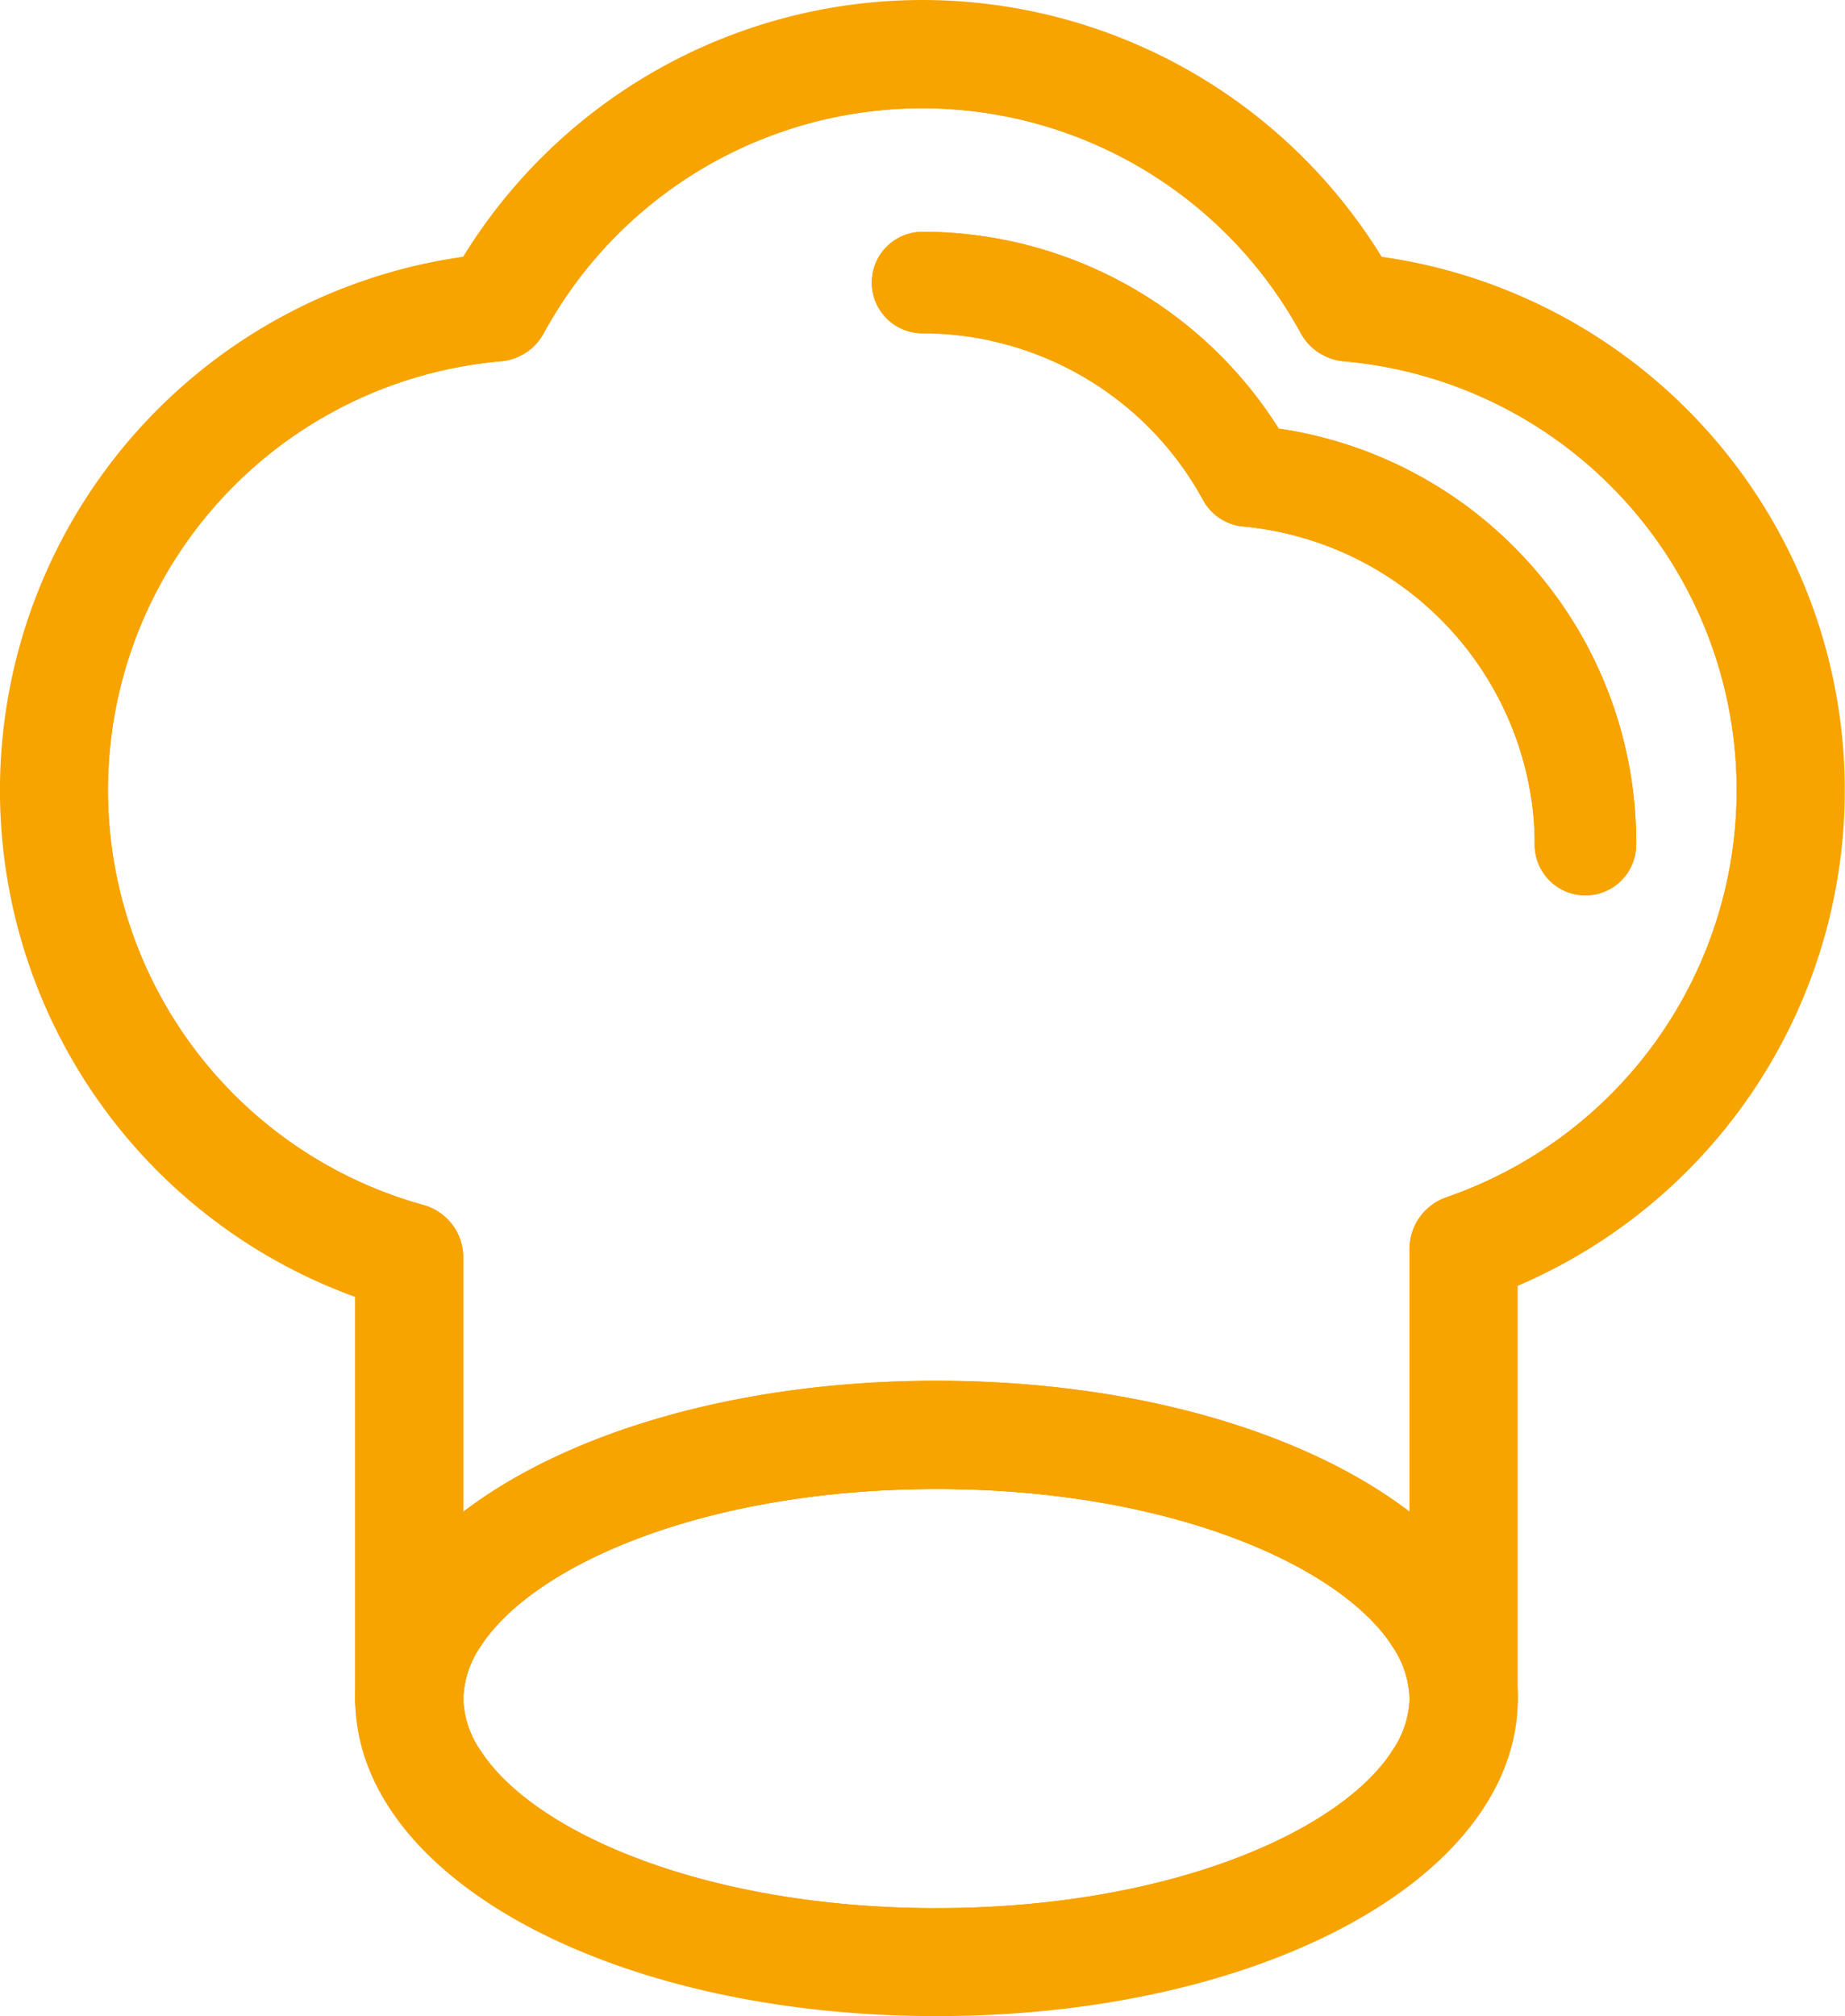 <svg xmlns="http://www.w3.org/2000/svg" xmlns:xlink="http://www.w3.org/1999/xlink" width="49.427" height="54" viewBox="0 0 49.427 54">
  <defs>
    <clipPath id="clip-path">
      <rect id="Rectangle_24" data-name="Rectangle 24" width="49.427" height="54" fill="#f7a300"/>
    </clipPath>
  </defs>
  <g id="Group_24" data-name="Group 24" clip-path="url(#clip-path)">
    <path id="Path_37" data-name="Path 37" d="M60.007,26.923a1.359,1.359,0,0,1-2.718,0,8.476,8.476,0,0,0-.089-1.229A8.624,8.624,0,0,0,49.485,18.4a1.371,1.371,0,0,1-1.075-.7,8.557,8.557,0,0,0-5.678-4.272,8.68,8.68,0,0,0-1.843-.2,1.359,1.359,0,1,1,0-2.718,11.276,11.276,0,0,1,9.542,5.27,11.2,11.2,0,0,1,9.577,11.143" transform="translate(-16.175 -4.301)" fill="#f7a300"/>
    <path id="Path_38" data-name="Path 38" d="M37.131,9.238a12.991,12.991,0,0,0-22.829,0,12.98,12.98,0,0,0-2.334,25.44V46.495h1.447a2.623,2.623,0,0,1,.5-1.453c1.459-2.174,6.062-4.159,12.182-4.159s10.717,1.985,12.177,4.159a2.623,2.623,0,0,1,.5,1.453H40.22V34.442a12.979,12.979,0,0,0-3.09-25.2m2.617,23.833a1.462,1.462,0,0,0-.981,1.371v7.048c-2.8-2.139-7.391-3.509-12.673-3.509s-9.878,1.371-12.679,3.509V34.679a1.455,1.455,0,0,0-1.058-1.4,11.53,11.53,0,0,1,2.068-22.6,1.445,1.445,0,0,0,1.146-.75,11.546,11.546,0,0,1,20.282,0,1.464,1.464,0,0,0,1.152.75,11.531,11.531,0,0,1,2.741,22.392" transform="translate(-1.003 -1.003)" fill="#f7a300"/>
    <path id="Path_39" data-name="Path 39" d="M37.014,6.877a14.445,14.445,0,0,0-24.607,0A14.432,14.432,0,0,0,9.512,34.734V45.492a1.235,1.235,0,0,0,.006.148,1.459,1.459,0,0,0,1.447,1.3h1.944a2.59,2.59,0,0,1-.5-1.447,2.623,2.623,0,0,1,.5-1.453h-.5V33.676a1.455,1.455,0,0,0-1.058-1.4,11.53,11.53,0,0,1,2.068-22.6,1.445,1.445,0,0,0,1.146-.75,11.546,11.546,0,0,1,20.282,0A1.464,1.464,0,0,0,36,9.677a11.531,11.531,0,0,1,2.741,22.392,1.462,1.462,0,0,0-.981,1.371v10.6h-.5a2.623,2.623,0,0,1,.5,1.453,2.59,2.59,0,0,1-.5,1.447h1.95a1.453,1.453,0,0,0,1.442-1.3,1.235,1.235,0,0,0,.006-.148V34.438A14.432,14.432,0,0,0,37.014,6.877" transform="translate(0 0)" fill="#f7a300"/>
    <path id="Path_40" data-name="Path 40" d="M59.59,27.864l-1.447-1.229a8.624,8.624,0,0,0-7.716-7.291,1.371,1.371,0,0,1-1.075-.7,8.557,8.557,0,0,0-5.678-4.272L41.83,12.81a9.927,9.927,0,0,1,8.714,5.181,9.914,9.914,0,0,1,9.045,9.872" transform="translate(-17.116 -5.242)" fill="#f7a300"/>
    <path id="Path_41" data-name="Path 41" d="M60.007,26.923a1.359,1.359,0,0,1-2.718,0,8.476,8.476,0,0,0-.089-1.229A8.624,8.624,0,0,0,49.485,18.4a1.371,1.371,0,0,1-1.075-.7,8.557,8.557,0,0,0-5.678-4.272,8.68,8.68,0,0,0-1.843-.2,1.359,1.359,0,1,1,0-2.718,11.276,11.276,0,0,1,9.542,5.27,11.2,11.2,0,0,1,9.577,11.143" transform="translate(-16.175 -4.301)" fill="#f7a300"/>
    <path id="Path_42" data-name="Path 42" d="M45.359,68.987c-2.3-2.34-7.113-3.947-12.673-3.947s-10.375,1.607-12.679,3.947a4.455,4.455,0,0,0-1.447,3.119,3.731,3.731,0,0,0,.3,1.447c1.335,3.2,7.019,5.613,13.831,5.613s12.5-2.41,13.825-5.613a3.633,3.633,0,0,0,.3-1.447,4.438,4.438,0,0,0-1.453-3.119M32.686,77.719c-6.127,0-10.729-1.991-12.182-4.165a2.59,2.59,0,0,1-.5-1.447,2.623,2.623,0,0,1,.5-1.453c1.459-2.174,6.062-4.159,12.182-4.159S43.4,68.479,44.863,70.653a2.623,2.623,0,0,1,.5,1.453,2.59,2.59,0,0,1-.5,1.447c-1.453,2.174-6.056,4.165-12.177,4.165" transform="translate(-7.595 -26.614)" fill="#f7a300"/>
    <path id="Path_43" data-name="Path 43" d="M45.806,67.464A8.96,8.96,0,0,0,44.353,66.1c-2.8-2.139-7.391-3.509-12.673-3.509S21.8,63.961,19,66.1a9.386,9.386,0,0,0-1.447,1.353A5.6,5.6,0,0,0,16.1,71.1a1.235,1.235,0,0,0,.006.148c.136,4.7,6.93,8.36,15.574,8.36s15.432-3.657,15.568-8.36a1.234,1.234,0,0,0,.006-.148,5.579,5.579,0,0,0-1.447-3.639m-1.95,5.087C42.4,74.725,37.8,76.716,31.68,76.716S20.951,74.725,19.5,72.551A2.59,2.59,0,0,1,19,71.1a2.623,2.623,0,0,1,.5-1.453c1.459-2.174,6.062-4.159,12.182-4.159S42.4,67.476,43.856,69.65a2.623,2.623,0,0,1,.5,1.453,2.59,2.59,0,0,1-.5,1.447" transform="translate(-6.588 -25.611)" fill="#f7a300"/>
  </g>
</svg>
